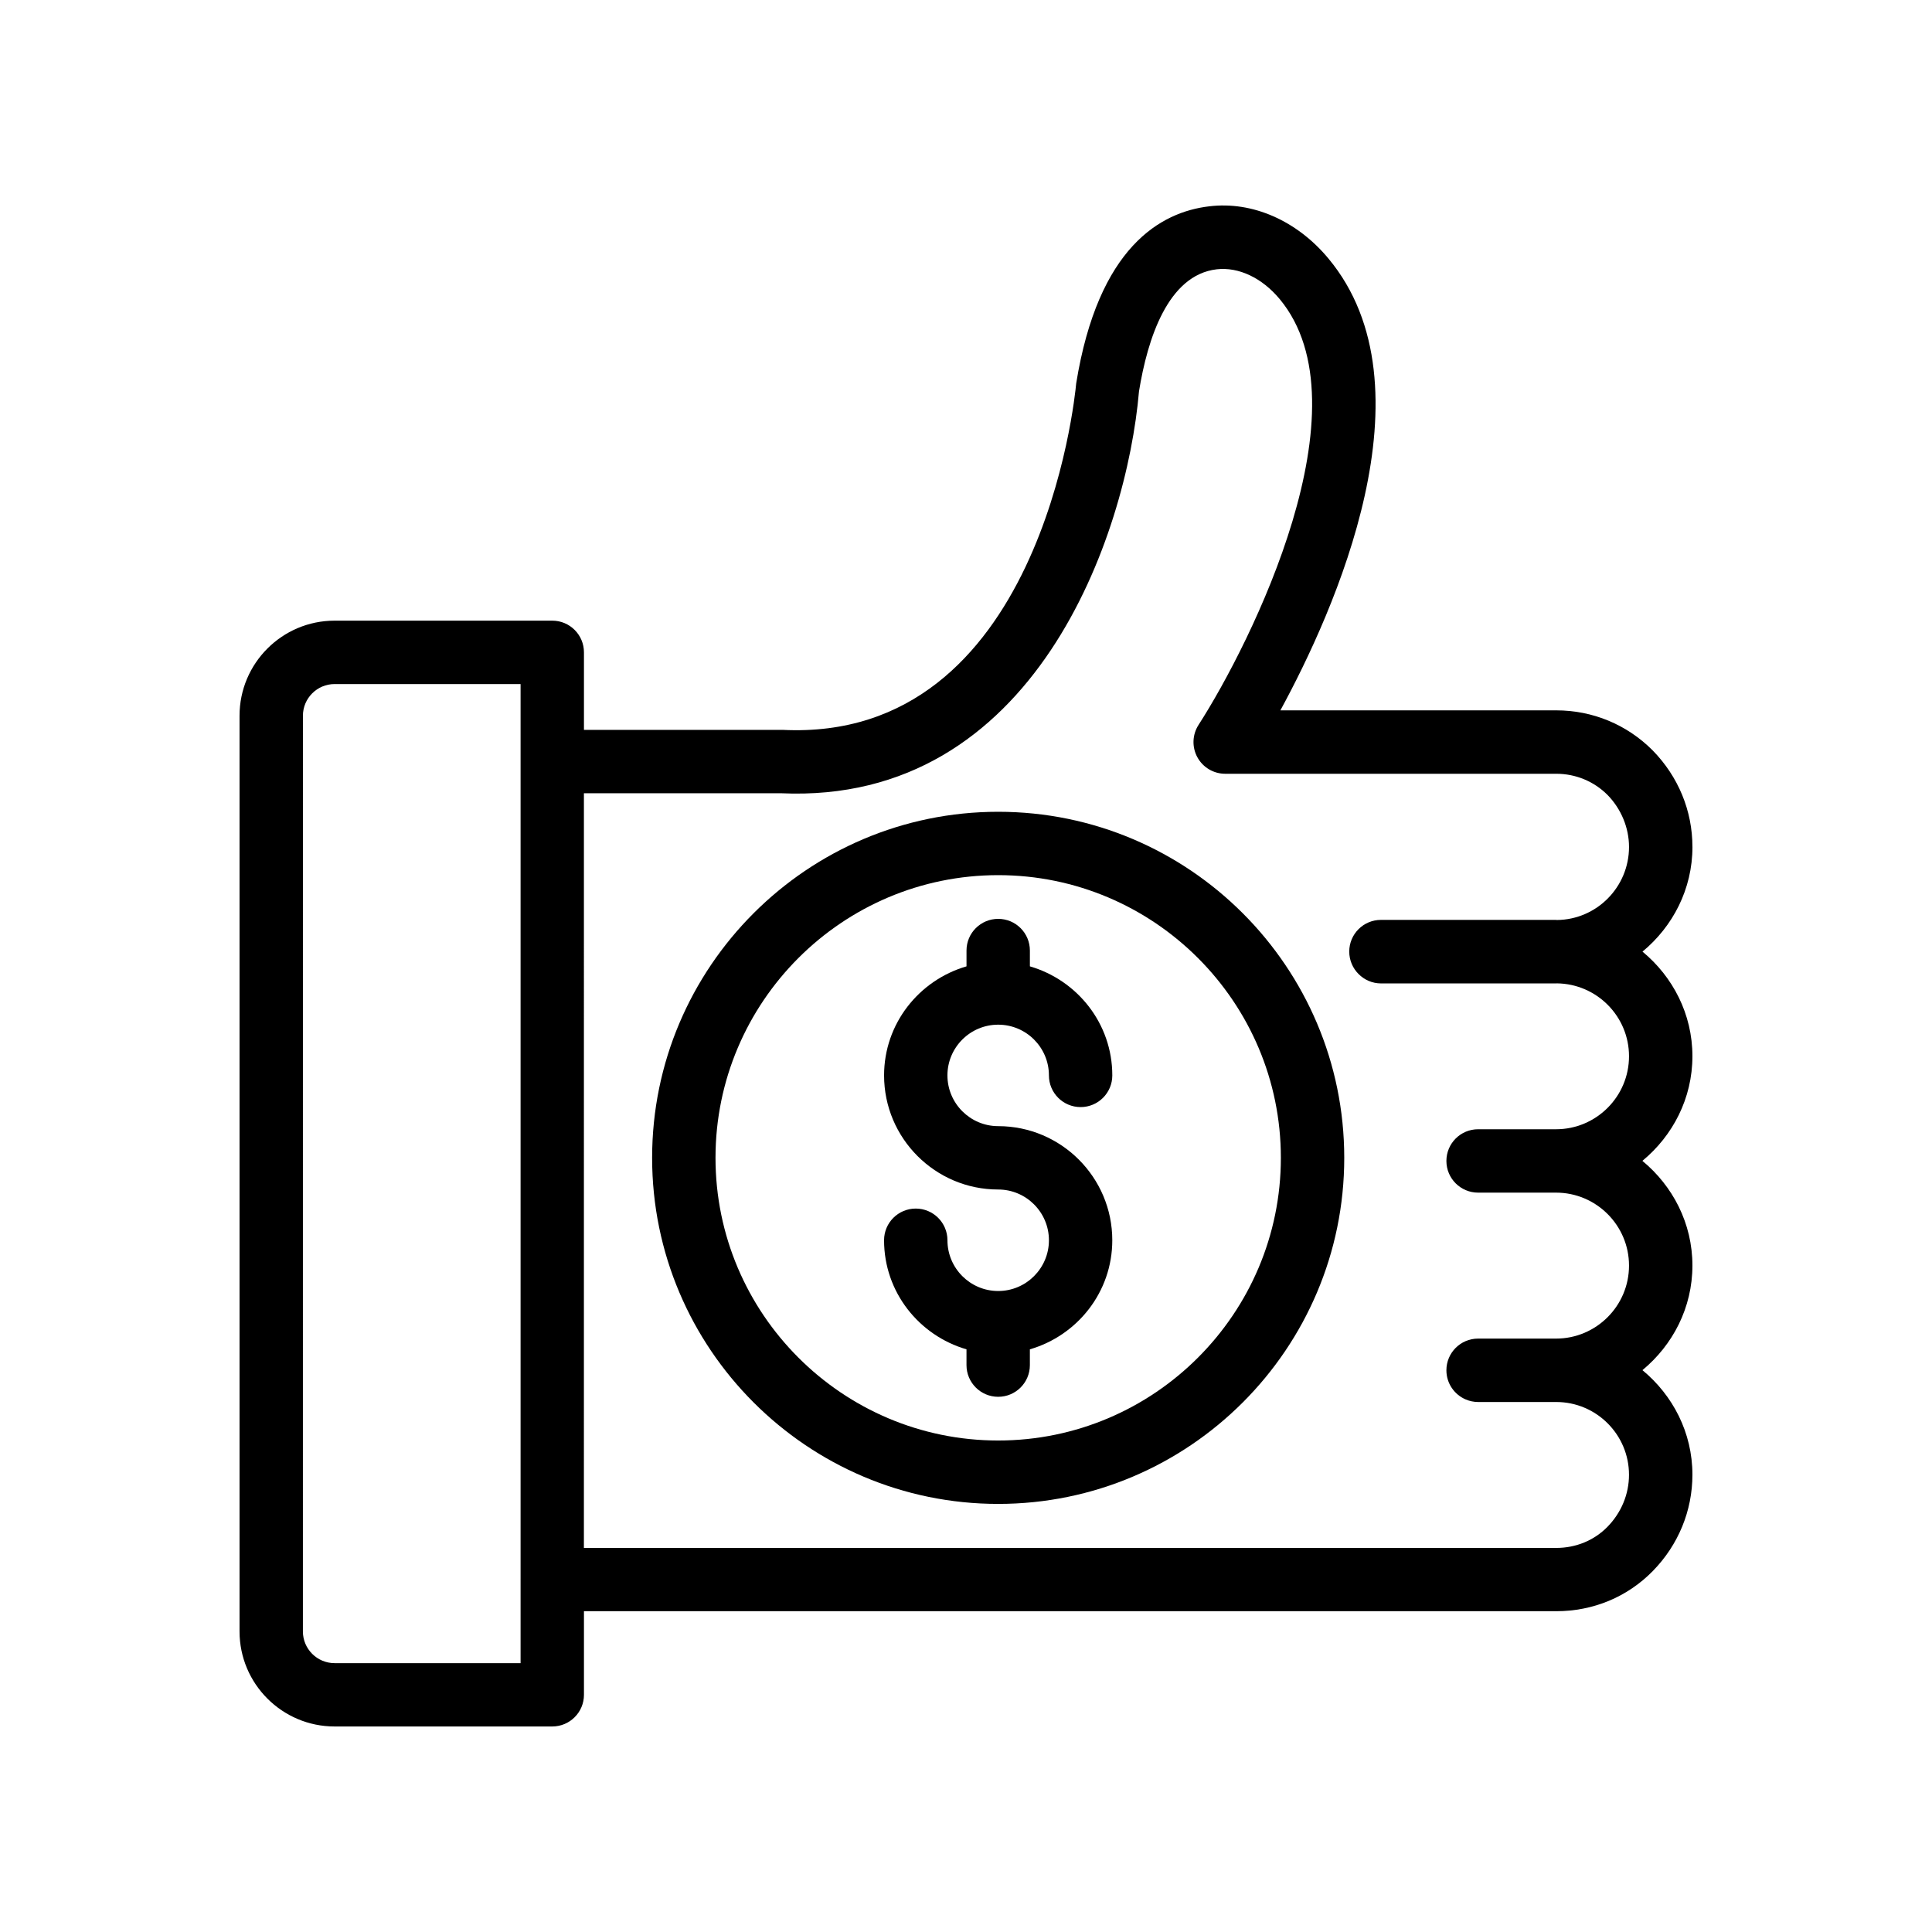 <?xml version="1.0" encoding="UTF-8"?>
<!-- Uploaded to: ICON Repo, www.iconrepo.com, Generator: ICON Repo Mixer Tools -->
<svg fill="#000000" width="800px" height="800px" version="1.1" viewBox="144 144 512 512" xmlns="http://www.w3.org/2000/svg">
 <g>
  <path d="m592.51 368.43c0-9.562-3.731-18.629-10.57-25.602-6.816-6.824-15.879-10.578-25.508-10.578h-73.117c14.281-26.23 41.094-85.684 12.723-119.75-8.328-10.027-20.141-15.219-31.57-13.824-12.871 1.508-29.426 10.773-35.27 46.945-0.344 3.894-9.555 95.16-77.816 91.801h-52.629v-20.543c0-4.641-3.758-8.398-8.398-8.398h-57.684c-13.891 0-25.191 11.301-25.191 25.191v242.67c0 13.891 11.301 25.191 25.191 25.191h57.684c4.637 0 8.398-3.754 8.398-8.398v-22.148h257.68c9.766 0 18.844-3.773 25.566-10.637 6.777-6.922 10.508-15.988 10.508-25.543 0-11.188-5.227-21.078-13.246-27.703 8.02-6.633 13.246-16.531 13.246-27.73 0-11.199-5.231-21.102-13.258-27.734 8.027-6.633 13.258-16.535 13.258-27.738 0-11.191-5.219-21.082-13.23-27.715 8.016-6.637 13.238-16.551 13.238-27.762zm-359.84 216.32c-4.629 0-8.398-3.766-8.398-8.398l0.004-242.67c0-4.633 3.769-8.398 8.398-8.398h49.285v237.26c0 0.023-0.012 0.039-0.012 0.062 0 0.023 0.012 0.039 0.012 0.062v22.086zm323.7-196.97h-46.406c-4.637 0-8.398 3.754-8.398 8.398 0 2.32 0.941 4.422 2.461 5.941 1.523 1.539 3.629 2.496 5.965 2.496h46.434c0.059 0 0.113-0.016 0.172-0.016 10.555 0.129 19.109 8.73 19.109 19.32 0 10.668-8.676 19.344-19.34 19.344h-20.656c-4.637 0-8.398 3.754-8.398 8.398 0 4.641 3.758 8.398 8.398 8.398h20.656c10.664 0 19.34 8.676 19.34 19.336 0 10.668-8.676 19.344-19.34 19.344h-20.656c-4.637 0-8.398 3.754-8.398 8.398 0 3.488 2.125 6.473 5.152 7.742 1.008 0.426 2.113 0.664 3.273 0.664h20.684c10.633 0 19.281 8.652 19.281 19.285 0 5.133-2.031 10.035-5.707 13.793-3.539 3.609-8.355 5.594-13.574 5.594h-257.68l0.004-199.99 52.211-0.008c67.41 3.066 91.637-68.609 94.891-106.51 2.254-13.914 7.656-30.824 20.59-32.34 5.793-0.672 12.008 2.254 16.684 7.879 23.664 28.414-7.492 91.102-21.496 112.86-1.66 2.59-1.781 5.871-0.312 8.57 1.473 2.699 4.301 4.379 7.371 4.379h87.742c5.141 0 9.984 2.008 13.574 5.602 3.629 3.699 5.707 8.727 5.707 13.785 0 10.633-8.559 19.27-19.109 19.367-0.078 0-0.152-0.023-0.23-0.023z"/>
  <path d="m408.53 359.13c-50.57 0-91.711 41.141-91.711 91.711 0 50.57 41.141 91.711 91.711 91.711s91.711-41.141 91.711-91.711c-0.004-50.57-41.141-91.711-91.711-91.711zm0 166.62c-41.309 0-74.914-33.605-74.914-74.914 0-41.312 33.609-74.914 74.914-74.914 41.309 0 74.914 33.605 74.914 74.914 0 41.312-33.605 74.914-74.914 74.914z"/>
  <path d="m408.53 415.55c7.414 0 13.445 6.027 13.445 13.441 0 4.641 3.758 8.398 8.398 8.398 4.637 0 8.398-3.754 8.398-8.398 0-13.738-9.266-25.234-21.84-28.898v-4.188c0-4.641-3.758-8.398-8.398-8.398-4.637 0-8.398 3.754-8.398 8.398v4.188c-12.574 3.664-21.844 15.16-21.844 28.898 0 16.68 13.566 30.242 30.242 30.242 7.414 0 13.445 6.035 13.445 13.449s-6.031 13.449-13.445 13.449c-7.418 0-13.449-6.035-13.449-13.449 0-4.641-3.758-8.398-8.398-8.398-4.637 0-8.398 3.754-8.398 8.398 0 13.746 9.27 25.242 21.844 28.906v4.18c0 4.641 3.758 8.398 8.398 8.398 4.637 0 8.398-3.754 8.398-8.398v-4.18c12.574-3.664 21.84-15.164 21.84-28.906 0-16.68-13.562-30.242-30.238-30.242-7.418 0-13.449-6.035-13.449-13.449 0-7.414 6.031-13.441 13.449-13.441z"/>
 </g>
</svg>